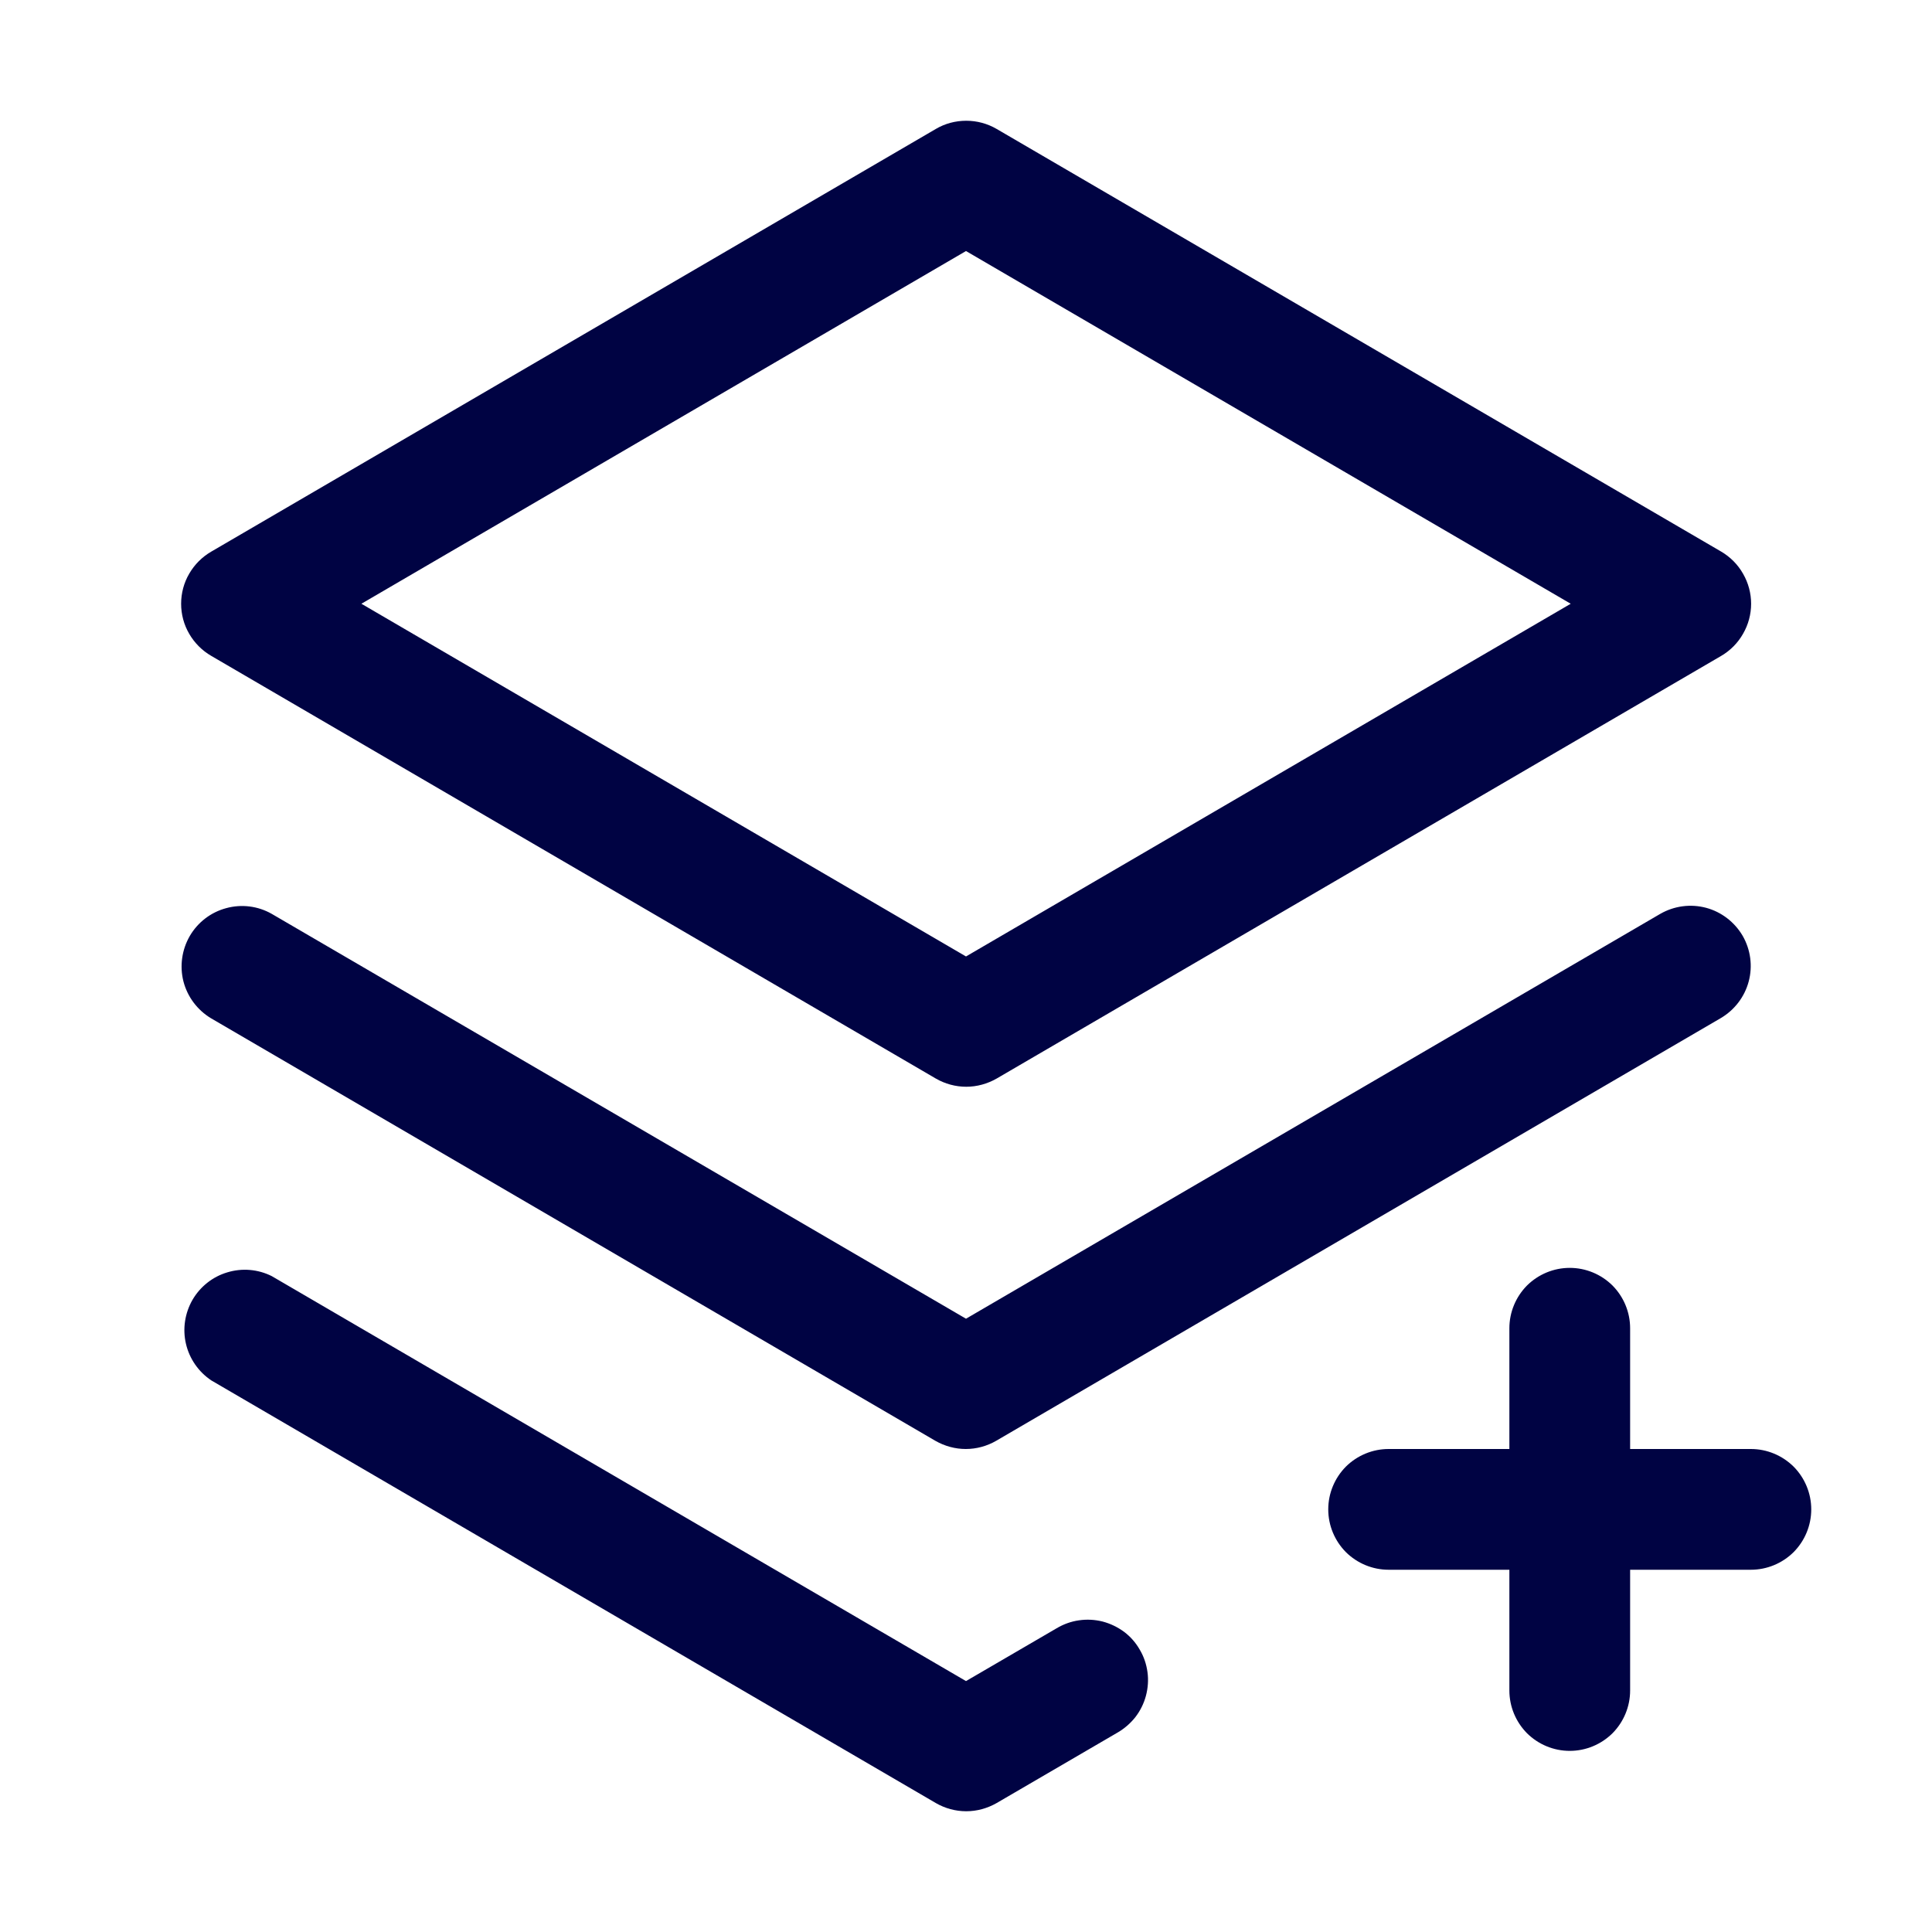<?xml version="1.0" encoding="UTF-8"?> <svg xmlns="http://www.w3.org/2000/svg" width="16" height="16" viewBox="0 0 16 16" fill="none"><path d="M14.432 7.75C14.498 7.865 14.516 8.001 14.482 8.128C14.448 8.256 14.364 8.365 14.25 8.432L8.25 11.932C8.174 11.976 8.087 12 7.998 12C7.91 12 7.823 11.976 7.746 11.932L1.746 8.432C1.634 8.364 1.552 8.255 1.519 8.127C1.487 8 1.506 7.865 1.572 7.751C1.638 7.638 1.746 7.555 1.873 7.521C2 7.486 2.136 7.503 2.25 7.568L8 10.921L13.75 7.568C13.865 7.502 14.001 7.484 14.129 7.518C14.256 7.552 14.365 7.636 14.432 7.75ZM1.5 5C1.5 4.912 1.523 4.826 1.567 4.751C1.611 4.675 1.674 4.612 1.75 4.568L7.75 1.068C7.826 1.023 7.913 1 8.002 1C8.09 1 8.177 1.023 8.254 1.068L14.254 4.568C14.329 4.612 14.392 4.675 14.435 4.751C14.479 4.827 14.502 4.913 14.502 5C14.502 5.087 14.479 5.173 14.435 5.249C14.392 5.325 14.329 5.388 14.254 5.432L8.254 8.932C8.177 8.976 8.09 9 8.002 9C7.913 9 7.826 8.976 7.75 8.932L1.75 5.432C1.674 5.388 1.611 5.325 1.567 5.249C1.523 5.174 1.5 5.088 1.5 5ZM2.993 5L8 7.921L13.008 5L8 2.079L2.993 5ZM14.5 12H13.5V11C13.5 10.867 13.447 10.74 13.354 10.646C13.26 10.553 13.133 10.5 13 10.5C12.867 10.5 12.74 10.553 12.646 10.646C12.553 10.74 12.5 10.867 12.5 11V12H11.5C11.367 12 11.24 12.053 11.146 12.146C11.053 12.24 11 12.367 11 12.5C11 12.633 11.053 12.76 11.146 12.854C11.24 12.947 11.367 13 11.5 13H12.5V14C12.5 14.133 12.553 14.26 12.646 14.354C12.74 14.447 12.867 14.5 13 14.5C13.133 14.5 13.26 14.447 13.354 14.354C13.447 14.26 13.5 14.133 13.5 14V13H14.5C14.633 13 14.76 12.947 14.854 12.854C14.947 12.76 15 12.633 15 12.5C15 12.367 14.947 12.24 14.854 12.146C14.76 12.053 14.633 12 14.5 12ZM8.75 13.485L8 13.922L2.25 10.568C2.136 10.511 2.005 10.5 1.883 10.537C1.761 10.573 1.658 10.655 1.594 10.765C1.531 10.875 1.511 11.005 1.54 11.129C1.569 11.253 1.644 11.361 1.75 11.432L7.75 14.932C7.826 14.976 7.913 15 8.002 15C8.09 15 8.177 14.976 8.254 14.932L9.254 14.349C9.311 14.316 9.362 14.272 9.403 14.22C9.443 14.168 9.473 14.108 9.49 14.044C9.507 13.98 9.512 13.913 9.503 13.848C9.494 13.782 9.473 13.719 9.439 13.662C9.406 13.604 9.362 13.554 9.309 13.514C9.256 13.475 9.196 13.446 9.132 13.429C9.068 13.413 9.001 13.409 8.935 13.419C8.87 13.428 8.807 13.451 8.75 13.485Z" fill="#000343"></path></svg> 